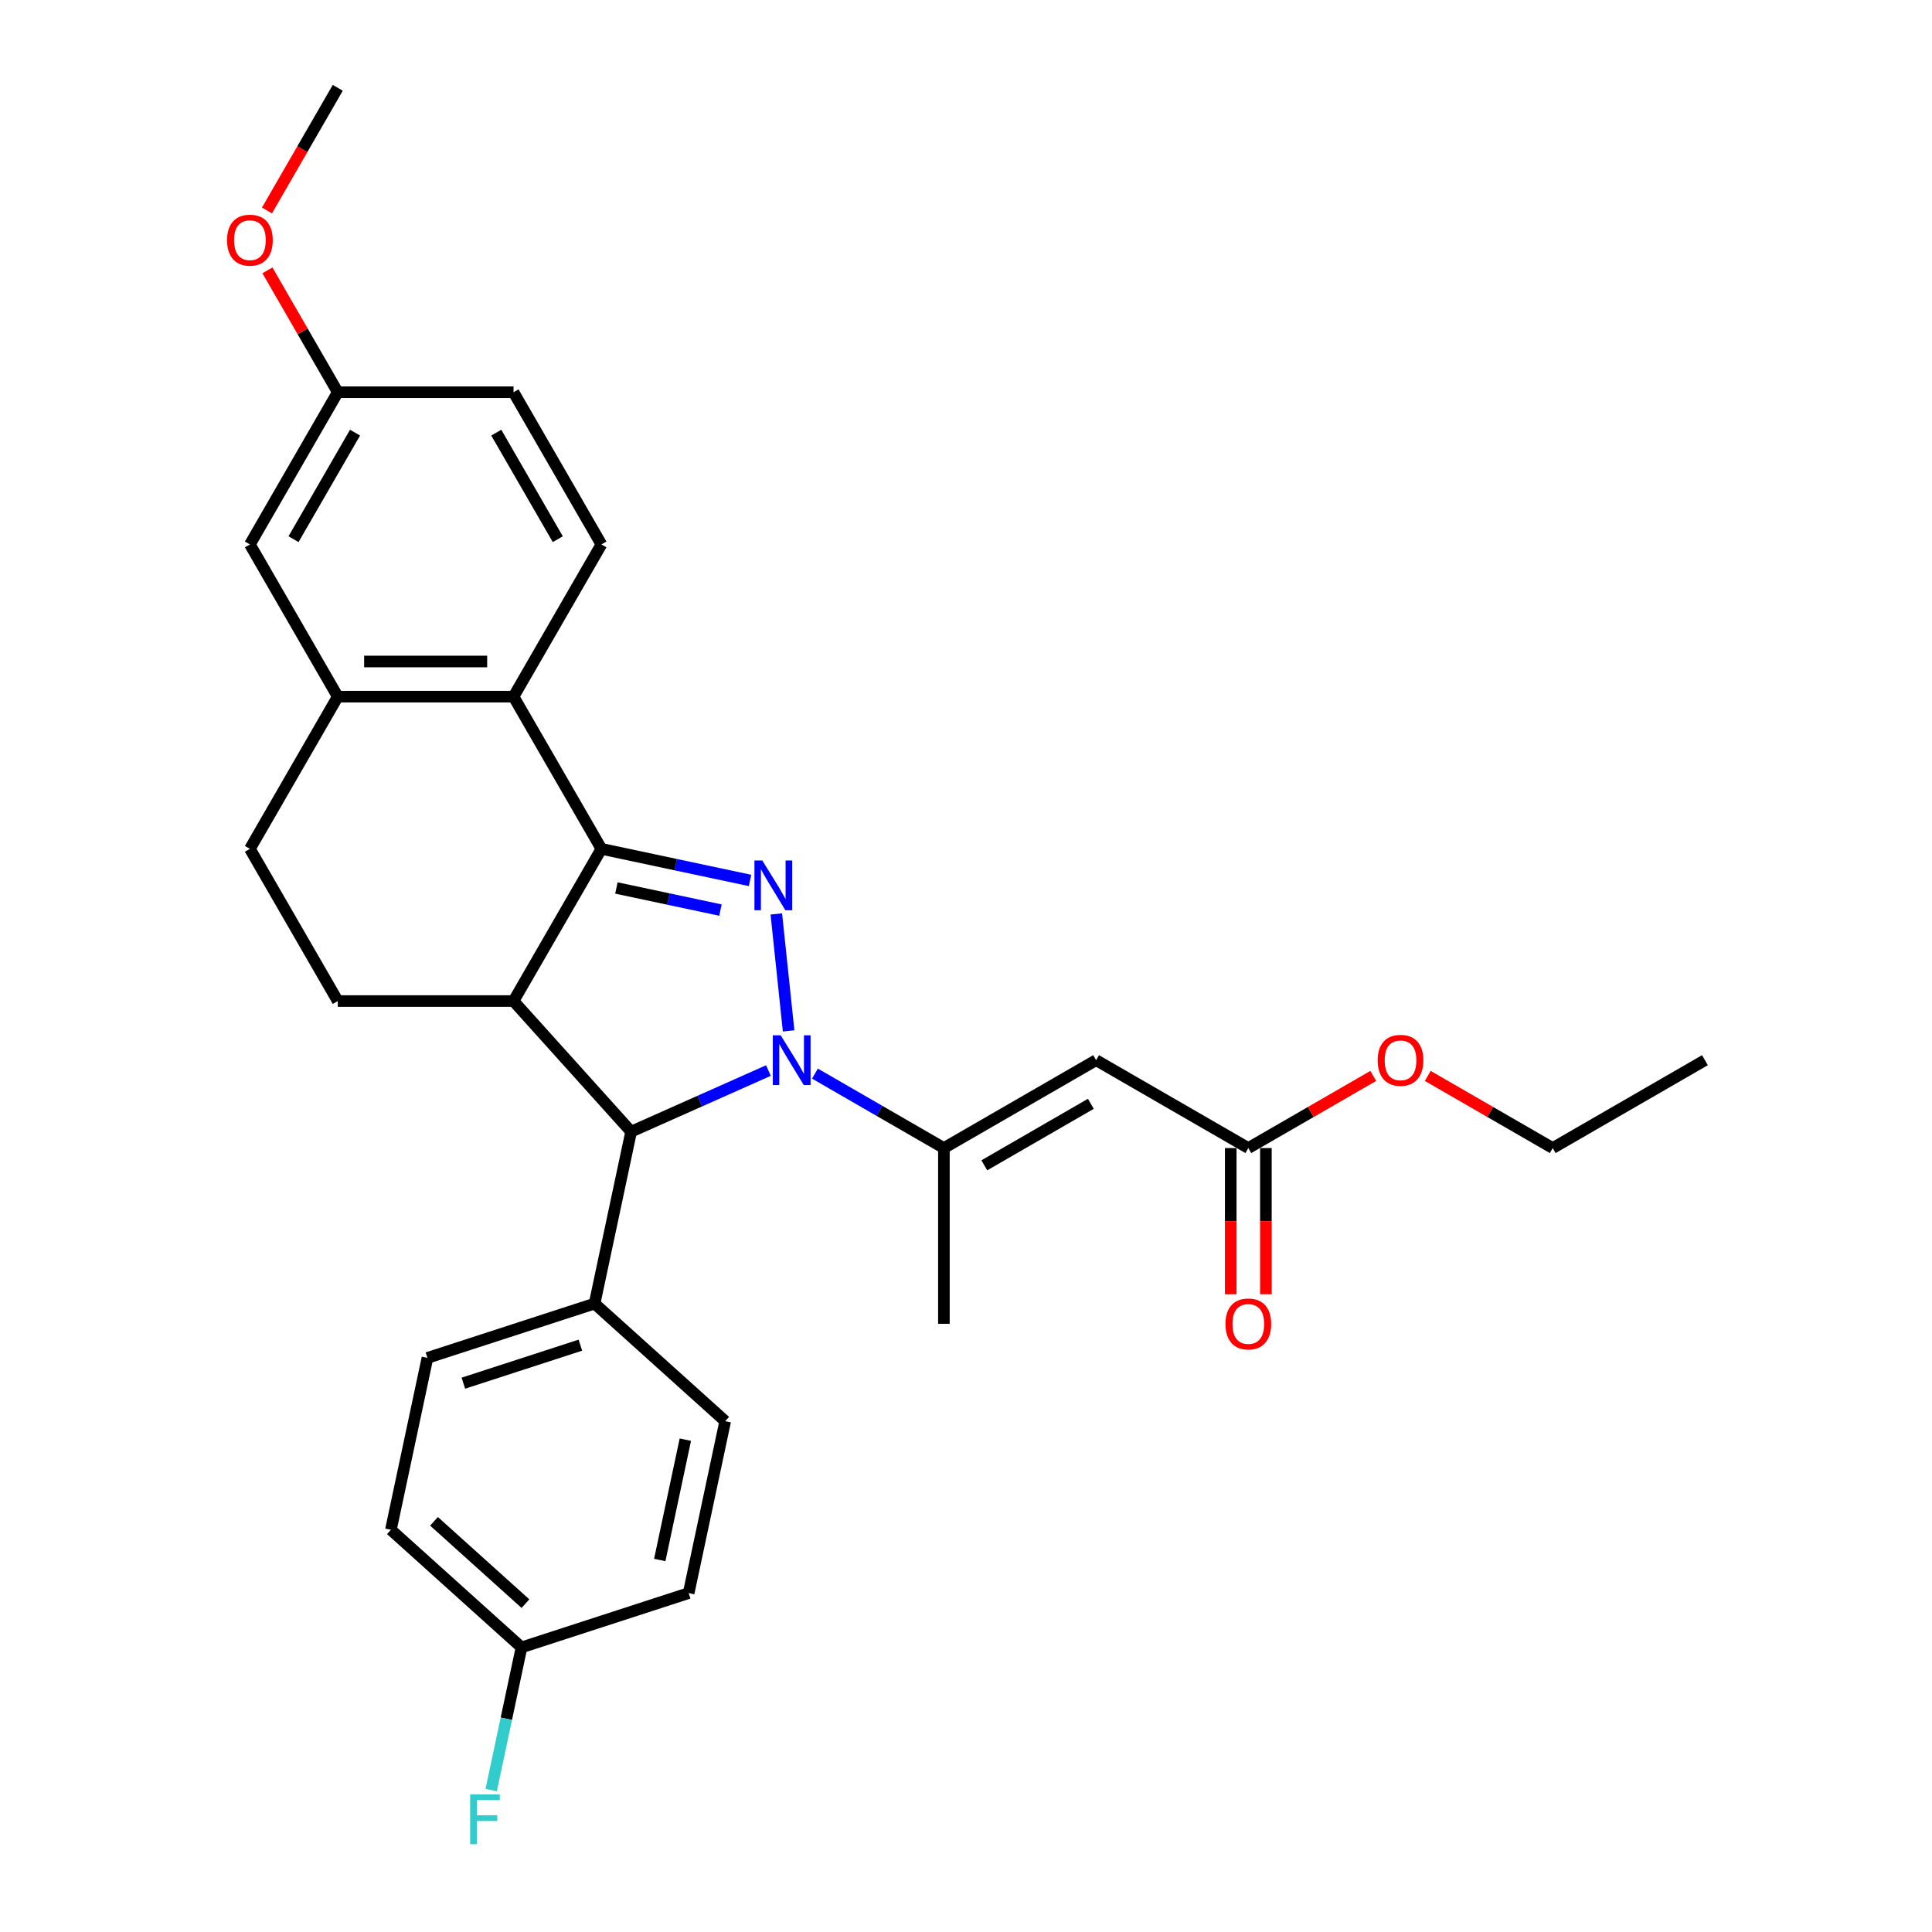 <?xml version='1.0' encoding='iso-8859-1'?>
<svg version='1.1' baseProfile='full'
              xmlns='http://www.w3.org/2000/svg'
                      xmlns:rdkit='http://www.rdkit.org/xml'
                      xmlns:xlink='http://www.w3.org/1999/xlink'
                  xml:space='preserve'
width='1000px' height='1000px' viewBox='0 0 1000 1000'>
<!-- END OF HEADER -->
<rect style='opacity:1.0;fill:#FFFFFF;stroke:none' width='1000' height='1000' x='0' y='0'> </rect>
<path class='bond-0' d='M 408.184,533.593 L 401.821,473.052' style='fill:none;fill-rule:evenodd;stroke:#0000FF;stroke-width:6px;stroke-linecap:butt;stroke-linejoin:miter;stroke-opacity:1' />
<path class='bond-3' d='M 397.733,554.111 L 362.203,569.93' style='fill:none;fill-rule:evenodd;stroke:#0000FF;stroke-width:6px;stroke-linecap:butt;stroke-linejoin:miter;stroke-opacity:1' />
<path class='bond-3' d='M 362.203,569.93 L 326.672,585.749' style='fill:none;fill-rule:evenodd;stroke:#000000;stroke-width:6px;stroke-linecap:butt;stroke-linejoin:miter;stroke-opacity:1' />
<path class='bond-4' d='M 421.821,555.702 L 455.19,574.968' style='fill:none;fill-rule:evenodd;stroke:#0000FF;stroke-width:6px;stroke-linecap:butt;stroke-linejoin:miter;stroke-opacity:1' />
<path class='bond-4' d='M 455.19,574.968 L 488.559,594.233' style='fill:none;fill-rule:evenodd;stroke:#000000;stroke-width:6px;stroke-linecap:butt;stroke-linejoin:miter;stroke-opacity:1' />
<path class='bond-1' d='M 388.224,455.717 L 349.755,447.541' style='fill:none;fill-rule:evenodd;stroke:#0000FF;stroke-width:6px;stroke-linecap:butt;stroke-linejoin:miter;stroke-opacity:1' />
<path class='bond-1' d='M 349.755,447.541 L 311.287,439.364' style='fill:none;fill-rule:evenodd;stroke:#000000;stroke-width:6px;stroke-linecap:butt;stroke-linejoin:miter;stroke-opacity:1' />
<path class='bond-1' d='M 372.9,471.061 L 345.972,465.337' style='fill:none;fill-rule:evenodd;stroke:#0000FF;stroke-width:6px;stroke-linecap:butt;stroke-linejoin:miter;stroke-opacity:1' />
<path class='bond-1' d='M 345.972,465.337 L 319.044,459.613' style='fill:none;fill-rule:evenodd;stroke:#000000;stroke-width:6px;stroke-linecap:butt;stroke-linejoin:miter;stroke-opacity:1' />
<path class='bond-6' d='M 311.287,439.364 L 265.802,360.582' style='fill:none;fill-rule:evenodd;stroke:#000000;stroke-width:6px;stroke-linecap:butt;stroke-linejoin:miter;stroke-opacity:1' />
<path class='bond-29' d='M 311.287,439.364 L 265.802,518.146' style='fill:none;fill-rule:evenodd;stroke:#000000;stroke-width:6px;stroke-linecap:butt;stroke-linejoin:miter;stroke-opacity:1' />
<path class='bond-2' d='M 265.802,518.146 L 326.672,585.749' style='fill:none;fill-rule:evenodd;stroke:#000000;stroke-width:6px;stroke-linecap:butt;stroke-linejoin:miter;stroke-opacity:1' />
<path class='bond-8' d='M 265.802,518.146 L 174.832,518.146' style='fill:none;fill-rule:evenodd;stroke:#000000;stroke-width:6px;stroke-linecap:butt;stroke-linejoin:miter;stroke-opacity:1' />
<path class='bond-11' d='M 326.672,585.749 L 307.759,674.731' style='fill:none;fill-rule:evenodd;stroke:#000000;stroke-width:6px;stroke-linecap:butt;stroke-linejoin:miter;stroke-opacity:1' />
<path class='bond-5' d='M 488.559,594.233 L 567.341,548.748' style='fill:none;fill-rule:evenodd;stroke:#000000;stroke-width:6px;stroke-linecap:butt;stroke-linejoin:miter;stroke-opacity:1' />
<path class='bond-5' d='M 509.473,603.167 L 564.62,571.328' style='fill:none;fill-rule:evenodd;stroke:#000000;stroke-width:6px;stroke-linecap:butt;stroke-linejoin:miter;stroke-opacity:1' />
<path class='bond-24' d='M 488.559,594.233 L 488.559,685.203' style='fill:none;fill-rule:evenodd;stroke:#000000;stroke-width:6px;stroke-linecap:butt;stroke-linejoin:miter;stroke-opacity:1' />
<path class='bond-9' d='M 567.341,548.748 L 646.123,594.233' style='fill:none;fill-rule:evenodd;stroke:#000000;stroke-width:6px;stroke-linecap:butt;stroke-linejoin:miter;stroke-opacity:1' />
<path class='bond-7' d='M 265.802,360.582 L 174.832,360.582' style='fill:none;fill-rule:evenodd;stroke:#000000;stroke-width:6px;stroke-linecap:butt;stroke-linejoin:miter;stroke-opacity:1' />
<path class='bond-7' d='M 252.156,342.388 L 188.478,342.388' style='fill:none;fill-rule:evenodd;stroke:#000000;stroke-width:6px;stroke-linecap:butt;stroke-linejoin:miter;stroke-opacity:1' />
<path class='bond-10' d='M 265.802,360.582 L 311.287,281.8' style='fill:none;fill-rule:evenodd;stroke:#000000;stroke-width:6px;stroke-linecap:butt;stroke-linejoin:miter;stroke-opacity:1' />
<path class='bond-13' d='M 174.832,360.582 L 129.348,281.8' style='fill:none;fill-rule:evenodd;stroke:#000000;stroke-width:6px;stroke-linecap:butt;stroke-linejoin:miter;stroke-opacity:1' />
<path class='bond-31' d='M 174.832,360.582 L 129.348,439.364' style='fill:none;fill-rule:evenodd;stroke:#000000;stroke-width:6px;stroke-linecap:butt;stroke-linejoin:miter;stroke-opacity:1' />
<path class='bond-12' d='M 174.832,518.146 L 129.348,439.364' style='fill:none;fill-rule:evenodd;stroke:#000000;stroke-width:6px;stroke-linecap:butt;stroke-linejoin:miter;stroke-opacity:1' />
<path class='bond-14' d='M 637.026,594.233 L 637.026,632.067' style='fill:none;fill-rule:evenodd;stroke:#000000;stroke-width:6px;stroke-linecap:butt;stroke-linejoin:miter;stroke-opacity:1' />
<path class='bond-14' d='M 637.026,632.067 L 637.026,669.902' style='fill:none;fill-rule:evenodd;stroke:#FF0000;stroke-width:6px;stroke-linecap:butt;stroke-linejoin:miter;stroke-opacity:1' />
<path class='bond-14' d='M 655.22,594.233 L 655.22,632.067' style='fill:none;fill-rule:evenodd;stroke:#000000;stroke-width:6px;stroke-linecap:butt;stroke-linejoin:miter;stroke-opacity:1' />
<path class='bond-14' d='M 655.22,632.067 L 655.22,669.902' style='fill:none;fill-rule:evenodd;stroke:#FF0000;stroke-width:6px;stroke-linecap:butt;stroke-linejoin:miter;stroke-opacity:1' />
<path class='bond-20' d='M 646.123,594.233 L 678.463,575.561' style='fill:none;fill-rule:evenodd;stroke:#000000;stroke-width:6px;stroke-linecap:butt;stroke-linejoin:miter;stroke-opacity:1' />
<path class='bond-20' d='M 678.463,575.561 L 710.804,556.889' style='fill:none;fill-rule:evenodd;stroke:#FF0000;stroke-width:6px;stroke-linecap:butt;stroke-linejoin:miter;stroke-opacity:1' />
<path class='bond-18' d='M 311.287,281.8 L 265.802,203.018' style='fill:none;fill-rule:evenodd;stroke:#000000;stroke-width:6px;stroke-linecap:butt;stroke-linejoin:miter;stroke-opacity:1' />
<path class='bond-18' d='M 288.708,279.08 L 256.868,223.932' style='fill:none;fill-rule:evenodd;stroke:#000000;stroke-width:6px;stroke-linecap:butt;stroke-linejoin:miter;stroke-opacity:1' />
<path class='bond-15' d='M 307.759,674.731 L 221.242,702.842' style='fill:none;fill-rule:evenodd;stroke:#000000;stroke-width:6px;stroke-linecap:butt;stroke-linejoin:miter;stroke-opacity:1' />
<path class='bond-15' d='M 300.403,696.251 L 239.841,715.929' style='fill:none;fill-rule:evenodd;stroke:#000000;stroke-width:6px;stroke-linecap:butt;stroke-linejoin:miter;stroke-opacity:1' />
<path class='bond-16' d='M 307.759,674.731 L 375.362,735.601' style='fill:none;fill-rule:evenodd;stroke:#000000;stroke-width:6px;stroke-linecap:butt;stroke-linejoin:miter;stroke-opacity:1' />
<path class='bond-32' d='M 129.348,281.8 L 174.832,203.018' style='fill:none;fill-rule:evenodd;stroke:#000000;stroke-width:6px;stroke-linecap:butt;stroke-linejoin:miter;stroke-opacity:1' />
<path class='bond-32' d='M 151.927,279.08 L 183.766,223.932' style='fill:none;fill-rule:evenodd;stroke:#000000;stroke-width:6px;stroke-linecap:butt;stroke-linejoin:miter;stroke-opacity:1' />
<path class='bond-21' d='M 221.242,702.842 L 202.328,791.823' style='fill:none;fill-rule:evenodd;stroke:#000000;stroke-width:6px;stroke-linecap:butt;stroke-linejoin:miter;stroke-opacity:1' />
<path class='bond-22' d='M 375.362,735.601 L 356.449,824.583' style='fill:none;fill-rule:evenodd;stroke:#000000;stroke-width:6px;stroke-linecap:butt;stroke-linejoin:miter;stroke-opacity:1' />
<path class='bond-22' d='M 354.729,745.166 L 341.489,807.453' style='fill:none;fill-rule:evenodd;stroke:#000000;stroke-width:6px;stroke-linecap:butt;stroke-linejoin:miter;stroke-opacity:1' />
<path class='bond-17' d='M 174.832,203.018 L 265.802,203.018' style='fill:none;fill-rule:evenodd;stroke:#000000;stroke-width:6px;stroke-linecap:butt;stroke-linejoin:miter;stroke-opacity:1' />
<path class='bond-25' d='M 174.832,203.018 L 156.623,171.478' style='fill:none;fill-rule:evenodd;stroke:#000000;stroke-width:6px;stroke-linecap:butt;stroke-linejoin:miter;stroke-opacity:1' />
<path class='bond-25' d='M 156.623,171.478 L 138.413,139.938' style='fill:none;fill-rule:evenodd;stroke:#FF0000;stroke-width:6px;stroke-linecap:butt;stroke-linejoin:miter;stroke-opacity:1' />
<path class='bond-19' d='M 269.931,852.694 L 356.449,824.583' style='fill:none;fill-rule:evenodd;stroke:#000000;stroke-width:6px;stroke-linecap:butt;stroke-linejoin:miter;stroke-opacity:1' />
<path class='bond-23' d='M 269.931,852.694 L 262.085,889.607' style='fill:none;fill-rule:evenodd;stroke:#000000;stroke-width:6px;stroke-linecap:butt;stroke-linejoin:miter;stroke-opacity:1' />
<path class='bond-23' d='M 262.085,889.607 L 254.239,926.52' style='fill:none;fill-rule:evenodd;stroke:#33CCCC;stroke-width:6px;stroke-linecap:butt;stroke-linejoin:miter;stroke-opacity:1' />
<path class='bond-30' d='M 269.931,852.694 L 202.328,791.823' style='fill:none;fill-rule:evenodd;stroke:#000000;stroke-width:6px;stroke-linecap:butt;stroke-linejoin:miter;stroke-opacity:1' />
<path class='bond-30' d='M 271.965,830.042 L 224.643,787.433' style='fill:none;fill-rule:evenodd;stroke:#000000;stroke-width:6px;stroke-linecap:butt;stroke-linejoin:miter;stroke-opacity:1' />
<path class='bond-26' d='M 739.005,556.889 L 771.345,575.561' style='fill:none;fill-rule:evenodd;stroke:#FF0000;stroke-width:6px;stroke-linecap:butt;stroke-linejoin:miter;stroke-opacity:1' />
<path class='bond-26' d='M 771.345,575.561 L 803.686,594.233' style='fill:none;fill-rule:evenodd;stroke:#000000;stroke-width:6px;stroke-linecap:butt;stroke-linejoin:miter;stroke-opacity:1' />
<path class='bond-27' d='M 138.182,108.935 L 156.507,77.195' style='fill:none;fill-rule:evenodd;stroke:#FF0000;stroke-width:6px;stroke-linecap:butt;stroke-linejoin:miter;stroke-opacity:1' />
<path class='bond-27' d='M 156.507,77.195 L 174.832,45.455' style='fill:none;fill-rule:evenodd;stroke:#000000;stroke-width:6px;stroke-linecap:butt;stroke-linejoin:miter;stroke-opacity:1' />
<path class='bond-28' d='M 803.686,594.233 L 882.468,548.748' style='fill:none;fill-rule:evenodd;stroke:#000000;stroke-width:6px;stroke-linecap:butt;stroke-linejoin:miter;stroke-opacity:1' />
<path  class='atom-0' d='M 404.082 535.867
L 412.524 549.513
Q 413.361 550.859, 414.708 553.297
Q 416.054 555.735, 416.127 555.881
L 416.127 535.867
L 419.547 535.867
L 419.547 561.63
L 416.018 561.63
L 406.957 546.711
Q 405.902 544.964, 404.774 542.963
Q 403.682 540.962, 403.355 540.343
L 403.355 561.63
L 400.007 561.63
L 400.007 535.867
L 404.082 535.867
' fill='#0000FF'/>
<path  class='atom-1' d='M 394.573 445.396
L 403.015 459.042
Q 403.852 460.388, 405.199 462.826
Q 406.545 465.264, 406.618 465.409
L 406.618 445.396
L 410.038 445.396
L 410.038 471.159
L 406.509 471.159
L 397.448 456.24
Q 396.393 454.493, 395.265 452.492
Q 394.173 450.49, 393.846 449.872
L 393.846 471.159
L 390.498 471.159
L 390.498 445.396
L 394.573 445.396
' fill='#0000FF'/>
<path  class='atom-15' d='M 634.297 685.275
Q 634.297 679.09, 637.353 675.633
Q 640.41 672.176, 646.123 672.176
Q 651.835 672.176, 654.892 675.633
Q 657.949 679.09, 657.949 685.275
Q 657.949 691.534, 654.856 695.1
Q 651.763 698.63, 646.123 698.63
Q 640.446 698.63, 637.353 695.1
Q 634.297 691.571, 634.297 685.275
M 646.123 695.719
Q 650.052 695.719, 652.163 693.099
Q 654.31 690.443, 654.31 685.275
Q 654.31 680.218, 652.163 677.67
Q 650.052 675.087, 646.123 675.087
Q 642.193 675.087, 640.046 677.634
Q 637.935 680.181, 637.935 685.275
Q 637.935 690.479, 640.046 693.099
Q 642.193 695.719, 646.123 695.719
' fill='#FF0000'/>
<path  class='atom-21' d='M 713.078 548.821
Q 713.078 542.635, 716.135 539.179
Q 719.192 535.722, 724.904 535.722
Q 730.617 535.722, 733.674 539.179
Q 736.73 542.635, 736.73 548.821
Q 736.73 555.08, 733.637 558.646
Q 730.545 562.176, 724.904 562.176
Q 719.228 562.176, 716.135 558.646
Q 713.078 555.116, 713.078 548.821
M 724.904 559.265
Q 728.834 559.265, 730.945 556.645
Q 733.092 553.988, 733.092 548.821
Q 733.092 543.763, 730.945 541.216
Q 728.834 538.633, 724.904 538.633
Q 720.975 538.633, 718.828 541.18
Q 716.717 543.727, 716.717 548.821
Q 716.717 554.025, 718.828 556.645
Q 720.975 559.265, 724.904 559.265
' fill='#FF0000'/>
<path  class='atom-24' d='M 243.358 928.794
L 258.678 928.794
L 258.678 931.741
L 246.815 931.741
L 246.815 939.565
L 257.368 939.565
L 257.368 942.549
L 246.815 942.549
L 246.815 954.557
L 243.358 954.557
L 243.358 928.794
' fill='#33CCCC'/>
<path  class='atom-26' d='M 117.522 124.309
Q 117.522 118.123, 120.578 114.666
Q 123.635 111.21, 129.348 111.21
Q 135.061 111.21, 138.117 114.666
Q 141.174 118.123, 141.174 124.309
Q 141.174 130.568, 138.081 134.134
Q 134.988 137.663, 129.348 137.663
Q 123.671 137.663, 120.578 134.134
Q 117.522 130.604, 117.522 124.309
M 129.348 134.752
Q 133.278 134.752, 135.388 132.133
Q 137.535 129.476, 137.535 124.309
Q 137.535 119.251, 135.388 116.704
Q 133.278 114.121, 129.348 114.121
Q 125.418 114.121, 123.271 116.668
Q 121.16 119.215, 121.16 124.309
Q 121.16 129.513, 123.271 132.133
Q 125.418 134.752, 129.348 134.752
' fill='#FF0000'/>
</svg>
